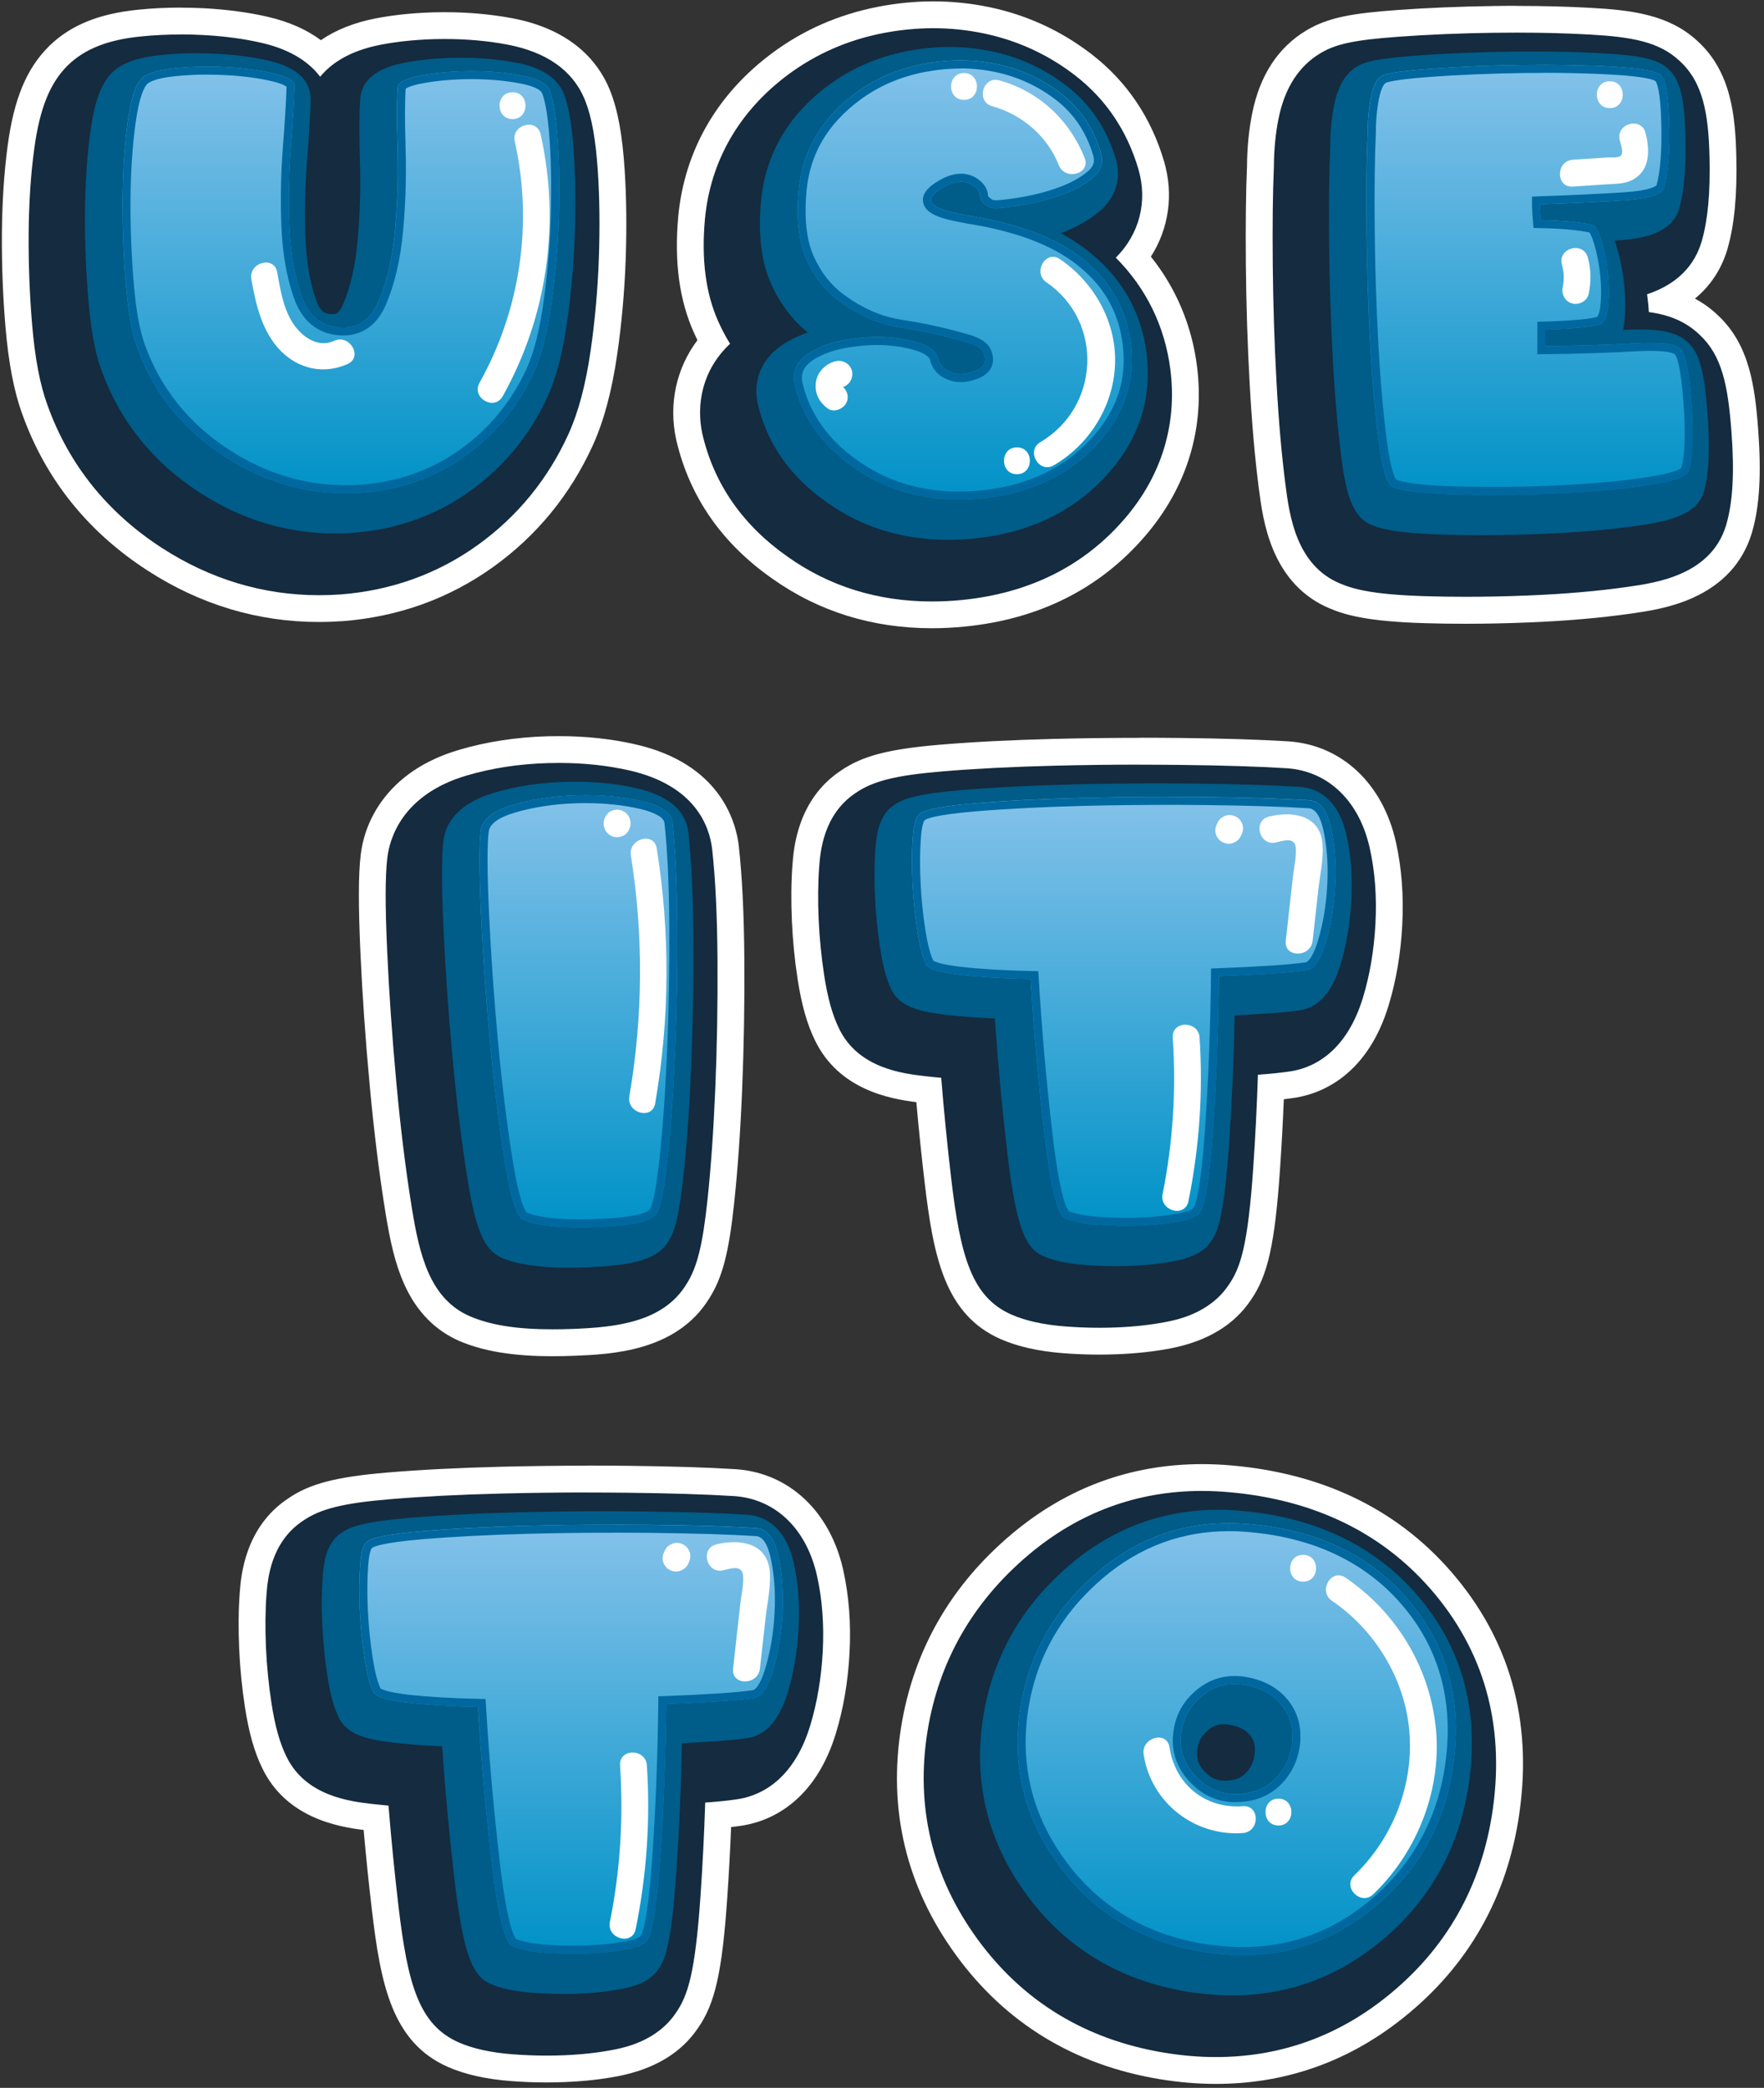 <?xml version="1.0" encoding="UTF-8"?> <svg xmlns="http://www.w3.org/2000/svg" width="376" height="445" viewBox="0 0 376 445" fill="none"><rect x="0" y="0" width="376" height="445" fill="#333333" stroke="none"/><path d="M312.38 127.211C309.49 127.211 306.59 127.171 303.79 127.081C292.68 126.751 288.47 125.581 285.6 124.361C276.24 120.441 274.84 109.771 274.01 103.391C273.19 97.111 272.54 89.711 272.09 81.421C271.64 73.271 271.37 64.841 271.29 56.351C271.21 47.981 271.29 41.001 271.53 35.601C271.55 31.931 271.88 28.451 272.53 25.261C273.83 18.801 276.82 14.131 281.4 11.381C284.77 9.351 288.7 8.521 298.22 7.831C304.48 7.371 311.31 7.091 318.52 6.991C320.17 6.971 321.79 6.961 323.38 6.961C328.84 6.961 334.06 7.101 338.89 7.371C347.89 7.881 353.6 8.921 357.9 12.881C363.01 17.461 364.18 24.171 364.4 33.491C364.58 41.141 364.05 46.831 362.75 51.391C362.73 51.461 362.7 51.561 362.67 51.651C360.72 58.031 355.82 61.161 351.09 62.731C351.17 63.341 351.24 63.951 351.31 64.571C351.38 65.221 351.43 65.871 351.47 66.521C355.29 67.031 359.12 68.301 362.3 71.371C367.03 75.781 368.34 82.071 369.08 92.101C369.72 100.731 369.37 106.981 367.99 111.761C367.96 111.861 367.93 111.981 367.89 112.101C364.62 122.571 353.1 124.221 346.91 125.101C340.61 126.001 333.5 126.621 325.77 126.931C321.22 127.121 316.72 127.211 312.39 127.211H312.38Z" fill="#142B40"></path><path d="M323.369 6.951C328.829 6.951 334.049 7.091 338.879 7.361C347.879 7.871 353.589 8.911 357.889 12.871C362.999 17.451 364.169 24.161 364.389 33.481C364.569 41.131 364.039 46.821 362.739 51.381C362.719 51.451 362.689 51.551 362.659 51.641C360.709 58.021 355.809 61.151 351.079 62.721C351.159 63.331 351.229 63.941 351.299 64.561C351.369 65.211 351.419 65.861 351.459 66.511C355.279 67.021 359.109 68.291 362.289 71.361C367.019 75.771 368.329 82.061 369.069 92.091C369.709 100.721 369.359 106.971 367.979 111.751C367.949 111.851 367.919 111.971 367.879 112.091C364.609 122.561 353.089 124.211 346.899 125.091C340.599 125.991 333.489 126.611 325.759 126.921C321.209 127.111 316.709 127.201 312.379 127.201C309.489 127.201 306.589 127.161 303.789 127.071C292.679 126.741 288.469 125.571 285.599 124.351C276.239 120.431 274.839 109.761 274.009 103.381C273.189 97.101 272.539 89.701 272.089 81.411C271.639 73.261 271.369 64.831 271.289 56.341C271.209 47.971 271.289 40.991 271.529 35.591C271.549 31.921 271.879 28.441 272.529 25.251C273.829 18.791 276.819 14.121 281.399 11.371C284.769 9.341 288.699 8.511 298.219 7.821C304.479 7.361 311.309 7.081 318.519 6.981C320.169 6.961 321.789 6.951 323.379 6.951M323.369 1.241C321.769 1.241 320.109 1.251 318.429 1.281C311.099 1.391 304.159 1.671 297.789 2.141C288.449 2.821 283.179 3.651 278.439 6.491C272.429 10.101 268.549 16.031 266.909 24.141C266.199 27.651 265.829 31.461 265.799 35.471C265.559 40.961 265.479 48.011 265.559 56.421C265.639 65.001 265.909 73.521 266.369 81.751C266.829 90.181 267.489 97.721 268.329 104.151C268.779 107.611 269.399 112.351 271.309 116.991C273.809 123.081 277.869 127.341 283.369 129.651C286.749 131.091 291.549 132.461 303.619 132.821C306.479 132.911 309.429 132.951 312.379 132.951C316.789 132.951 321.369 132.851 325.989 132.661C333.919 132.341 341.219 131.701 347.709 130.771C351.029 130.301 356.029 129.581 360.829 127.421C367.199 124.551 371.399 119.981 373.329 113.841C373.389 113.661 373.439 113.481 373.479 113.341C375.049 107.911 375.459 101.031 374.769 91.701C374.079 82.381 372.909 73.501 366.219 67.241C364.729 65.811 363.089 64.621 361.279 63.651C364.539 60.961 366.859 57.491 368.129 53.341C368.169 53.211 368.209 53.071 368.239 52.961C369.699 47.831 370.289 41.611 370.099 33.371C369.899 24.881 369.079 15.271 361.739 8.671C355.629 3.061 347.599 2.161 339.209 1.681C334.269 1.401 328.939 1.261 323.369 1.261V1.241Z" fill="white"></path><path d="M315.81 114.061C313 114.061 310.19 114.021 307.47 113.941C297.7 113.651 294.25 112.691 292.35 111.891C288.32 110.221 286.94 105.421 285.94 97.711C285.15 91.641 284.52 84.461 284.08 76.381C283.64 68.361 283.38 60.051 283.3 51.701C283.22 43.391 283.3 36.511 283.54 31.241C283.54 28.061 283.83 25.081 284.37 22.391C285.19 18.331 286.78 15.641 289.24 14.171C290.96 13.141 293.55 12.451 302.28 11.821C308.37 11.381 315.04 11.101 322.08 11.001C323.69 10.981 325.26 10.971 326.81 10.971C332.1 10.971 337.16 11.101 341.83 11.371C350.82 11.881 353.71 12.931 355.56 14.661C358.08 16.891 359.06 20.751 359.25 29.121C359.4 35.791 358.97 40.811 357.93 44.471C357.93 44.501 357.91 44.541 357.9 44.571C356.09 50.491 348.2 51.011 344.42 51.261C344.33 51.261 344.25 51.271 344.16 51.281C344.35 51.821 344.5 52.301 344.62 52.681C345.38 55.191 345.91 57.941 346.21 60.871C346.51 63.861 346.49 66.691 346.16 69.301C346.11 69.651 346.06 69.991 346 70.321C347.26 70.251 348.42 70.221 349.47 70.221C354.76 70.221 357.8 71.041 359.83 73.021C362.23 75.221 363.29 79.171 363.96 88.161C364.51 95.641 364.26 101.081 363.18 104.801C363.17 104.841 363.16 104.881 363.14 104.921C361.75 109.381 356.74 110.951 349.12 112.041C343.11 112.901 336.28 113.491 328.84 113.791C324.41 113.971 320.03 114.061 315.81 114.061Z" fill="#005C88"></path><path d="M329.389 73.781C336.359 73.701 342.649 73.501 348.259 73.181C353.869 72.861 357.179 73.241 358.169 74.311C359.239 75.191 360.029 78.991 360.529 85.721C361.029 92.451 360.839 97.331 359.959 100.351C359.559 101.621 356.439 102.681 350.579 103.521C344.729 104.361 338.159 104.921 330.869 105.221C323.579 105.521 316.599 105.571 309.909 105.371C303.219 105.171 298.859 104.631 296.829 103.761C295.639 103.281 294.649 100.071 293.869 94.111C293.089 88.161 292.489 81.191 292.049 73.211C291.609 65.231 291.349 57.081 291.269 48.781C291.189 40.481 291.269 33.721 291.509 28.501C291.509 25.631 291.749 23.021 292.229 20.651C292.709 18.281 293.439 16.801 294.439 16.201C295.429 15.601 298.939 15.091 304.949 14.651C310.959 14.211 317.449 13.941 324.419 13.841C331.389 13.741 337.839 13.861 343.769 14.201C349.699 14.541 353.109 15.151 353.979 16.021C355.049 16.901 355.659 20.351 355.799 26.381C355.939 32.411 355.569 36.961 354.699 40.031C354.259 41.461 351.459 42.351 346.309 42.691C341.149 43.031 335.129 43.321 328.239 43.561C328.239 44.041 328.259 44.601 328.299 45.231C328.339 45.871 328.379 46.421 328.419 46.901C332.919 46.981 336.579 47.321 339.409 47.921C340.089 48.121 340.749 49.301 341.409 51.471C342.069 53.641 342.519 56.011 342.779 58.581C343.039 61.151 343.029 63.531 342.749 65.721C342.469 67.911 341.769 69.091 340.659 69.241C339.859 69.481 338.419 69.691 336.329 69.871C334.239 70.051 331.919 70.181 329.369 70.261V73.781H329.389Z" fill="url(#paint0_linear_9_1096)"></path><path d="M329.09 13.811V15.521C334.24 15.521 339.15 15.651 343.69 15.911C351.12 16.331 352.57 17.091 352.81 17.251L352.85 17.291L352.9 17.331C353.04 17.501 353.94 18.871 354.11 26.421C354.24 32.201 353.9 36.601 353.09 39.491C352.96 39.641 351.93 40.601 346.22 40.981C341.12 41.321 335.06 41.611 328.21 41.841L326.55 41.901V43.561C326.55 44.081 326.57 44.681 326.61 45.341C326.65 45.971 326.69 46.551 326.73 47.051L326.86 48.591L328.41 48.621C332.62 48.701 336.11 49.001 338.78 49.541C338.93 49.751 339.31 50.371 339.79 51.971C340.41 54.021 340.85 56.301 341.1 58.751C341.34 61.181 341.34 63.451 341.08 65.501C340.86 67.201 340.44 67.541 340.45 67.541L340.32 67.561L340.2 67.601C339.73 67.741 338.66 67.951 336.22 68.161C334.16 68.341 331.85 68.471 329.35 68.541L327.69 68.591V75.511L329.42 75.491C336.39 75.411 342.77 75.211 348.37 74.891C349.61 74.821 350.76 74.781 351.76 74.781C356.11 74.781 356.91 75.451 356.93 75.471L357.01 75.561L357.08 75.621C357.29 75.871 358.21 77.421 358.84 85.851C359.31 92.231 359.16 96.901 358.38 99.731C358.12 99.971 356.72 100.911 350.37 101.821C344.6 102.641 338.03 103.211 330.83 103.511C326.5 103.691 322.22 103.781 318.11 103.781C315.37 103.781 312.64 103.741 309.99 103.661C302.12 103.431 298.91 102.751 297.61 102.221C297.4 101.971 296.47 100.551 295.6 93.901C294.83 88.011 294.22 81.021 293.79 73.121C293.36 65.211 293.09 57.021 293.02 48.771C292.94 40.531 293.02 33.741 293.26 28.591V28.551V28.511C293.26 25.771 293.49 23.241 293.94 21.001C294.48 18.321 295.21 17.771 295.35 17.681C295.56 17.561 297 16.961 305.11 16.371C311.06 15.941 317.58 15.671 324.48 15.571C326.04 15.551 327.6 15.541 329.11 15.541V13.831M329.09 13.811C327.57 13.811 326.02 13.821 324.44 13.841C317.47 13.941 310.98 14.211 304.97 14.651C298.96 15.091 295.45 15.611 294.46 16.201C293.46 16.801 292.73 18.281 292.25 20.651C291.77 23.021 291.53 25.641 291.53 28.501C291.29 33.721 291.21 40.471 291.29 48.781C291.37 57.081 291.63 65.221 292.07 73.211C292.51 81.191 293.12 88.161 293.89 94.111C294.67 100.061 295.65 103.281 296.85 103.761C298.88 104.641 303.24 105.171 309.93 105.371C312.61 105.451 315.33 105.491 318.1 105.491C322.26 105.491 326.52 105.401 330.89 105.221C338.18 104.921 344.75 104.351 350.6 103.521C356.45 102.681 359.58 101.631 359.98 100.351C360.86 97.321 361.04 92.451 360.55 85.721C360.05 78.991 359.27 75.191 358.19 74.311C357.42 73.481 355.28 73.071 351.76 73.071C350.72 73.071 349.56 73.111 348.27 73.181C342.66 73.501 336.36 73.701 329.4 73.781V70.261C331.95 70.181 334.27 70.051 336.36 69.871C338.45 69.691 339.89 69.481 340.69 69.241C341.8 69.081 342.5 67.911 342.78 65.721C343.06 63.531 343.07 61.151 342.81 58.581C342.55 56.011 342.09 53.641 341.44 51.471C340.78 49.301 340.12 48.121 339.44 47.921C336.61 47.321 332.95 46.991 328.45 46.901C328.41 46.421 328.37 45.871 328.33 45.231C328.29 44.591 328.27 44.041 328.27 43.561C335.16 43.321 341.18 43.031 346.34 42.691C351.5 42.351 354.29 41.471 354.73 40.031C355.61 36.961 355.97 32.421 355.83 26.381C355.69 20.351 355.08 16.891 354.01 16.021C353.13 15.141 349.73 14.541 343.8 14.201C339.21 13.941 334.31 13.811 329.1 13.811H329.09Z" fill="#00689F"></path><path d="M343.129 17.321C339.449 17.321 339.449 23.041 343.129 23.041C346.809 23.041 346.809 17.321 343.129 17.321Z" fill="white"></path><path d="M350.76 28.371C349.87 24.801 344.36 26.311 345.25 29.891C345.44 30.631 346.17 32.531 345.45 33.211C344.93 33.701 343.39 33.511 342.75 33.551C340.25 33.721 337.75 33.891 335.25 34.051C331.6 34.301 331.57 40.011 335.25 39.771C337.58 39.611 339.92 39.461 342.25 39.301C344.17 39.171 346.33 39.251 348.06 38.291C351.79 36.241 351.66 31.981 350.76 28.371Z" fill="white"></path><path d="M338.439 54.881C337.469 51.341 331.959 52.841 332.929 56.401C333.359 57.981 333.45 59.561 333.1 61.161C332.78 62.671 333.55 64.251 335.1 64.681C336.52 65.071 338.29 64.201 338.62 62.681C339.18 60.071 339.149 57.471 338.449 54.881H338.439Z" fill="white"></path><path d="M198.621 128.201C187.131 128.201 176.791 124.991 167.881 118.661C158.341 111.971 152.241 103.221 149.751 92.661L149.681 92.361C148.401 86.371 149.571 78.921 155.611 73.271C154.711 71.821 153.901 70.291 153.171 68.681C150.421 62.601 149.471 55.391 150.261 46.641C151.441 34.281 157.561 23.681 167.951 15.931C173.891 11.511 180.701 8.521 188.211 7.061C191.801 6.361 195.421 6.011 198.951 6.011C202.481 6.011 206.121 6.381 209.611 7.101C216.841 8.601 223.441 11.631 229.241 16.131C235.721 21.161 240.231 27.841 242.641 36.011C244.681 42.931 242.881 49.871 237.841 54.921C244.321 61.431 248.301 69.561 249.471 78.781C250.951 90.471 247.571 101.481 239.691 110.601C231.041 120.641 219.381 126.451 205.051 127.881C202.881 128.101 200.721 128.201 198.621 128.201Z" fill="#142B40"></path><path d="M198.951 6.011C202.541 6.011 206.121 6.381 209.611 7.101C216.841 8.601 223.441 11.631 229.241 16.131C235.721 21.161 240.231 27.841 242.641 36.011C244.681 42.931 242.881 49.871 237.841 54.921C244.321 61.431 248.301 69.561 249.471 78.781C250.951 90.471 247.571 101.481 239.691 110.601C231.041 120.641 219.381 126.451 205.051 127.881C202.881 128.101 200.721 128.201 198.621 128.201C187.131 128.201 176.791 124.991 167.881 118.661C158.341 111.971 152.241 103.221 149.751 92.661L149.681 92.361C148.401 86.371 149.571 78.921 155.611 73.271C154.711 71.821 153.901 70.291 153.171 68.681C150.421 62.601 149.471 55.391 150.261 46.641C151.441 34.281 157.561 23.681 167.951 15.931C173.891 11.511 180.701 8.521 188.211 7.061C191.801 6.361 195.421 6.011 198.951 6.011ZM198.951 0.291C195.051 0.291 191.071 0.681 187.121 1.451C178.761 3.081 171.161 6.411 164.541 11.351C152.811 20.091 145.911 32.111 144.571 46.101V46.131C143.691 55.891 144.801 64.041 147.971 71.041C148.191 71.531 148.421 72.021 148.661 72.501C144.181 78.451 142.491 86.041 144.101 93.561V93.581L144.111 93.601L144.181 93.901V93.931L144.191 93.961C147.011 105.921 153.871 115.801 164.591 123.311C174.491 130.341 185.941 133.901 198.631 133.901C200.911 133.901 203.261 133.781 205.621 133.551C221.461 131.981 234.381 125.501 244.021 114.321C252.981 103.931 256.831 91.391 255.141 78.051C254.041 69.371 250.671 61.391 245.311 54.701C249.141 48.731 250.201 41.451 248.121 34.391C245.361 25.051 240.191 17.391 232.741 11.611C226.251 6.581 218.851 3.171 210.771 1.501C206.901 0.701 202.931 0.291 198.951 0.291Z" fill="white"></path><path d="M202.051 115.061C192.371 115.061 183.691 112.381 176.251 107.091C168.481 101.651 163.511 94.591 161.521 86.131C161.521 86.091 161.501 86.051 161.491 86.021C160.881 83.161 160.451 76.061 169.711 71.861C170.501 71.491 171.321 71.161 172.171 70.861C168.901 68.221 166.291 64.771 164.401 60.591C162.271 55.891 161.561 50.091 162.211 42.851C163.171 32.861 167.971 24.591 176.491 18.241C181.391 14.591 187.031 12.131 193.271 10.911C196.321 10.311 199.381 10.011 202.371 10.011C205.361 10.011 208.381 10.321 211.291 10.921C217.221 12.151 222.641 14.641 227.401 18.331C232.431 22.231 235.941 27.461 237.831 33.861C239.071 38.081 237.791 42.171 234.321 45.081C232.091 46.951 229.341 48.501 226.151 49.681C226.131 49.681 226.111 49.701 226.091 49.701C227.791 50.611 229.371 51.601 230.831 52.661C238.651 58.391 243.211 65.991 244.391 75.281C245.571 84.621 242.961 93.081 236.631 100.431C229.461 108.751 219.701 113.581 207.631 114.781C205.741 114.971 203.861 115.061 202.051 115.061Z" fill="#005C88"></path><path d="M212.431 44.381C211.591 44.461 210.841 44.241 210.161 43.721C209.321 43.121 208.901 42.471 208.881 41.751C208.861 41.031 208.451 40.361 207.661 39.721C205.671 38.171 203.141 38.451 200.081 40.561C197.011 42.671 198.291 44.301 203.901 45.461C204.501 45.581 205.151 45.711 205.871 45.851C206.591 45.991 207.321 46.121 208.081 46.241C217.241 47.831 224.461 50.561 229.761 54.421C236.291 59.201 240.041 65.441 241.021 73.141C242.001 80.841 239.861 87.741 234.601 93.831C228.391 101.041 219.981 105.171 209.371 106.221C198.761 107.281 189.591 105.061 181.871 99.561C175.221 94.901 171.061 89.031 169.391 81.941C168.671 78.601 170.351 76.011 174.411 74.181C176.201 73.341 178.181 72.751 180.351 72.391C182.521 72.031 184.601 71.831 186.591 71.791C189.851 71.791 192.8 72.181 195.43 72.951C198.06 73.731 199.551 74.831 199.911 76.261C199.951 76.541 200.051 76.821 200.211 77.101C200.651 78.101 201.481 78.831 202.721 79.311C204.191 79.911 205.921 79.821 207.891 79.041C209.861 78.261 210.431 76.941 209.591 75.071C209.151 74.191 207.961 73.481 206.011 72.921C201.351 71.571 196.711 70.541 192.091 69.841C187.471 69.141 183.091 67.261 178.951 64.201C175.961 62.051 173.62 59.101 171.93 55.361C170.24 51.621 169.671 46.661 170.231 40.491C171.031 32.171 175.031 25.321 182.231 19.951C186.451 16.811 191.27 14.701 196.68 13.651C202.09 12.601 207.351 12.601 212.451 13.651C217.551 14.711 222.131 16.821 226.221 19.981C230.301 23.151 233.12 27.361 234.67 32.611C235.27 34.641 234.701 36.381 232.971 37.841C231.241 39.301 229.081 40.501 226.491 41.451C223.901 42.411 221.25 43.121 218.55 43.601C215.84 44.081 213.811 44.341 212.461 44.381H212.431Z" fill="url(#paint1_linear_9_1096)"></path><path d="M204.67 14.581C207.17 14.581 209.66 14.831 212.09 15.341C216.9 16.341 221.3 18.361 225.15 21.351C228.92 24.281 231.57 28.231 233.01 33.111C233.42 34.491 233.07 35.521 231.85 36.541C230.28 37.861 228.27 38.971 225.88 39.861C223.4 40.781 220.83 41.471 218.23 41.931C215.61 42.391 213.65 42.641 212.39 42.681H212.33H212.27C212.21 42.681 212.16 42.681 212.1 42.681C211.77 42.681 211.49 42.581 211.2 42.361L211.18 42.341L211.16 42.321C210.72 42.001 210.6 41.771 210.59 41.701C210.55 40.461 209.93 39.341 208.71 38.371C207.56 37.471 206.26 37.021 204.83 37.021C203.05 37.021 201.17 37.721 199.09 39.151C197.27 40.401 196.49 41.761 196.78 43.171C197.16 45.051 199.18 46.241 203.55 47.141C204.15 47.261 204.81 47.391 205.53 47.531C206.25 47.671 207.02 47.811 207.77 47.921C216.62 49.461 223.68 52.111 228.73 55.801C234.92 60.331 238.38 66.071 239.3 73.351C240.22 80.621 238.25 86.951 233.28 92.711C227.39 99.541 219.28 103.511 209.18 104.521C207.53 104.681 205.9 104.771 204.33 104.771C196.22 104.771 188.99 102.551 182.83 98.171C176.57 93.791 172.6 88.201 171.04 81.581C170.71 80.011 170.77 77.701 175.11 75.751C176.75 74.981 178.6 74.431 180.61 74.101C182.68 73.761 184.69 73.561 186.59 73.531C189.67 73.531 192.47 73.901 194.93 74.621C196.79 75.171 197.98 75.911 198.22 76.651C198.29 77.071 198.44 77.491 198.66 77.901C199.29 79.281 200.44 80.301 202.06 80.931C202.9 81.271 203.81 81.451 204.77 81.451C205.94 81.451 207.19 81.191 208.5 80.671C209.95 80.101 210.92 79.241 211.38 78.111C211.83 77.011 211.75 75.761 211.14 74.401L211.12 74.361L211.1 74.331C210.43 72.991 208.91 72.001 206.46 71.301C201.75 69.931 196.99 68.881 192.32 68.181C188 67.531 183.84 65.741 179.93 62.841C177.2 60.881 175.03 58.131 173.47 54.691C171.91 51.241 171.38 46.531 171.91 40.691C172.66 32.801 176.37 26.481 183.23 21.361C187.22 18.381 191.85 16.371 196.99 15.371C199.58 14.871 202.16 14.611 204.66 14.611M204.67 12.871C202.04 12.871 199.37 13.131 196.67 13.661C191.25 14.721 186.44 16.821 182.22 19.961C175.01 25.341 171.01 32.181 170.22 40.501C169.66 46.671 170.22 51.631 171.92 55.371C173.61 59.111 175.95 62.061 178.94 64.211C183.08 67.281 187.46 69.161 192.08 69.851C196.7 70.551 201.34 71.571 206 72.931C207.95 73.491 209.14 74.201 209.58 75.081C210.42 76.951 209.85 78.271 207.88 79.051C206.77 79.491 205.73 79.711 204.78 79.711C204.05 79.711 203.36 79.581 202.72 79.321C201.49 78.841 200.65 78.111 200.21 77.111C200.05 76.831 199.95 76.551 199.91 76.271C199.55 74.841 198.06 73.731 195.43 72.961C192.8 72.181 189.86 71.801 186.59 71.801C184.6 71.841 182.52 72.041 180.35 72.401C178.18 72.761 176.2 73.361 174.41 74.191C170.35 76.021 168.68 78.611 169.39 81.951C171.06 89.041 175.22 94.911 181.87 99.571C188.35 104.181 195.84 106.481 204.36 106.481C205.99 106.481 207.67 106.401 209.38 106.231C219.99 105.181 228.4 101.041 234.61 93.841C239.87 87.751 242.01 80.851 241.03 73.151C240.05 65.451 236.3 59.201 229.77 54.431C224.47 50.571 217.25 47.841 208.09 46.251C207.33 46.131 206.6 46.001 205.88 45.861C205.16 45.721 204.51 45.591 203.91 45.471C198.3 44.321 197.02 42.681 200.09 40.571C201.86 39.351 203.44 38.751 204.85 38.751C205.89 38.751 206.83 39.081 207.67 39.741C208.47 40.381 208.87 41.051 208.89 41.771C208.91 42.491 209.34 43.141 210.17 43.741C210.76 44.191 211.4 44.411 212.11 44.411C212.22 44.411 212.33 44.411 212.44 44.391C213.79 44.351 215.82 44.091 218.53 43.611C221.24 43.131 223.88 42.421 226.47 41.461C229.06 40.501 231.22 39.301 232.95 37.851C234.68 36.401 235.25 34.651 234.65 32.621C233.1 27.361 230.28 23.151 226.2 19.991C222.12 16.831 217.53 14.711 212.43 13.661C209.88 13.131 207.29 12.871 204.67 12.871Z" fill="#00689F"></path><path d="M205.481 15.571C201.801 15.571 201.801 21.291 205.481 21.291C209.161 21.291 209.161 15.571 205.481 15.571Z" fill="white"></path><path d="M231.201 33.671C227.971 25.571 221.471 19.491 213.021 17.131C209.471 16.141 207.961 21.651 211.501 22.641C217.871 24.421 223.221 29.001 225.681 35.191C227.021 38.571 232.551 37.091 231.191 33.671H231.201Z" fill="white"></path><path d="M225.94 55.241C222.89 53.161 220.03 58.111 223.06 60.181C235.31 68.541 234.41 86.781 221.77 94.221C218.6 96.081 221.47 101.031 224.65 99.161C232.18 94.731 237.2 86.751 237.66 77.981C238.14 68.901 233.35 60.301 225.94 55.241Z" fill="white"></path><path d="M216.761 95.351C213.081 95.351 213.081 101.071 216.761 101.071C220.441 101.071 220.441 95.351 216.761 95.351Z" fill="white"></path><path d="M181.591 79.001C181.171 77.481 179.581 76.631 178.071 77.001C176.081 77.491 174.331 79.161 173.951 81.211C173.501 83.611 174.511 85.621 176.401 87.051C177.631 87.981 179.601 87.251 180.311 86.021C181.061 84.731 180.651 83.401 179.701 82.471C181.131 82.041 181.971 80.421 181.581 79.001H181.591Z" fill="white"></path><path d="M68.014 126.851C56.105 126.851 44.825 123.451 34.495 116.761C22.864 109.221 14.665 98.991 10.134 86.361C8.535 82.011 7.464 76.381 6.854 69.151C6.324 62.861 6.074 56.401 6.114 49.941C6.154 43.311 6.564 37.131 7.324 31.591C8.474 23.151 10.645 17.731 14.364 14.021L14.544 13.841C18.114 10.401 23.035 8.461 30.015 7.761C32.755 7.481 35.594 7.341 38.444 7.341C40.014 7.341 41.614 7.381 43.215 7.471C47.844 7.711 52.105 8.291 55.885 9.171C62.245 10.661 66.014 13.421 68.245 16.361C70.615 13.481 74.574 10.811 81.164 9.541C85.204 8.761 89.664 8.351 94.414 8.321H94.814C99.444 8.321 103.894 8.711 108.044 9.491C116.454 11.071 122.024 14.981 124.594 21.111C124.634 21.211 124.674 21.301 124.714 21.401C126.144 25.021 126.994 29.741 127.444 36.711C127.814 42.381 127.875 48.591 127.645 55.171C127.405 61.791 126.815 68.371 125.895 74.751C124.835 82.051 123.285 87.881 121.155 92.571C116.765 102.181 110.264 110.121 101.814 116.191C93.254 122.341 83.394 125.881 72.504 126.721C72.484 126.721 72.464 126.721 72.434 126.721C70.944 126.821 69.454 126.871 68.004 126.871L68.014 126.851Z" fill="#142B40"></path><path d="M38.444 7.331C40.014 7.331 41.614 7.371 43.215 7.461C47.844 7.701 52.105 8.281 55.885 9.161C62.245 10.651 66.014 13.411 68.245 16.351C70.615 13.471 74.574 10.801 81.164 9.531C85.204 8.751 89.664 8.341 94.414 8.311H94.814C99.444 8.311 103.894 8.701 108.044 9.481C116.454 11.061 122.024 14.971 124.594 21.101C124.634 21.201 124.674 21.291 124.714 21.391C126.144 25.011 126.994 29.731 127.444 36.701C127.814 42.371 127.875 48.581 127.645 55.161C127.405 61.781 126.815 68.361 125.895 74.741C124.835 82.041 123.285 87.871 121.155 92.561C116.765 102.171 110.264 110.111 101.814 116.181C93.254 122.331 83.394 125.871 72.504 126.711C72.484 126.711 72.464 126.711 72.434 126.711C70.944 126.811 69.454 126.861 68.004 126.861C56.094 126.861 44.815 123.461 34.484 116.771C22.855 109.231 14.655 99.001 10.124 86.371C8.524 82.021 7.454 76.391 6.844 69.161C6.314 62.871 6.064 56.411 6.104 49.951C6.144 43.321 6.554 37.141 7.314 31.601C8.464 23.161 10.634 17.741 14.354 14.031L14.534 13.851C18.104 10.411 23.024 8.471 30.005 7.771C32.745 7.491 35.584 7.351 38.434 7.351M38.444 1.621C35.404 1.621 32.374 1.771 29.434 2.071C21.104 2.911 15.114 5.341 10.564 9.731H10.554L10.544 9.761L10.364 9.941L10.345 9.961L10.324 9.981C5.664 14.641 2.994 21.071 1.664 30.821C0.874 36.611 0.455 43.031 0.405 49.911C0.365 56.541 0.614 63.181 1.164 69.641C1.814 77.371 2.995 83.481 4.765 88.311C9.725 102.141 18.684 113.331 31.384 121.561C42.654 128.871 54.974 132.571 68.014 132.571C69.594 132.571 71.215 132.511 72.835 132.401H72.855H72.874H72.904H72.944C84.904 131.481 95.734 127.581 105.155 120.821C114.425 114.161 121.554 105.451 126.354 94.931C128.714 89.731 130.414 83.391 131.554 75.561C132.514 68.981 133.114 62.181 133.364 55.361C133.604 48.601 133.535 42.191 133.155 36.331C132.665 28.741 131.704 23.491 130.034 19.291C129.994 19.181 129.934 19.041 129.874 18.901C127.564 13.381 122.084 6.301 109.104 3.871C104.604 3.031 99.794 2.601 94.814 2.601H94.404C89.284 2.631 84.475 3.071 80.085 3.921C75.495 4.811 71.585 6.371 68.394 8.561C65.365 6.311 61.624 4.651 57.194 3.611C53.084 2.651 48.484 2.031 43.514 1.761C41.815 1.671 40.104 1.631 38.444 1.631V1.621Z" fill="white"></path><path d="M71.435 113.711C61.205 113.711 51.495 110.781 42.575 105.001C32.545 98.501 25.495 89.711 21.615 78.871C20.285 75.261 19.365 70.331 18.825 63.871C18.315 57.841 18.075 51.641 18.115 45.431C18.155 39.161 18.535 33.361 19.245 28.181C20.125 21.721 21.545 17.811 23.855 15.511C23.875 15.491 23.905 15.461 23.925 15.441C26.035 13.401 29.335 12.221 34.305 11.721C36.765 11.471 39.305 11.351 41.875 11.351C43.295 11.351 44.745 11.391 46.195 11.461C50.325 11.681 54.075 12.181 57.355 12.951C63.235 14.331 66.215 17.101 66.215 21.171C66.215 21.221 66.215 21.271 66.215 21.321C66.135 24.521 65.865 29.011 65.425 34.671C65.005 40.011 64.895 45.411 65.105 50.721C65.305 55.691 66.045 60.091 67.305 63.781C68.305 66.701 69.505 66.821 70.295 66.911C70.315 66.911 70.335 66.911 70.355 66.911C70.545 66.931 70.725 66.941 70.895 66.941C71.505 66.941 72.255 66.941 73.165 64.781C74.705 61.141 75.725 56.661 76.205 51.481C76.715 45.951 76.895 40.311 76.725 34.711C76.535 28.651 76.555 24.231 76.765 21.191C76.975 17.181 80.155 14.551 86.225 13.371C89.745 12.691 93.665 12.331 97.885 12.311H98.265C102.345 12.311 106.265 12.651 109.895 13.331C111.915 13.711 118.035 14.861 120.125 19.861C120.135 19.891 120.155 19.921 120.165 19.951C121.245 22.681 121.935 26.721 122.315 32.671C122.665 38.061 122.725 43.981 122.505 50.271C122.285 56.581 121.715 62.851 120.835 68.921C119.895 75.411 118.565 80.481 116.775 84.431C113.025 92.651 107.465 99.441 100.245 104.631C92.985 109.851 84.585 112.861 75.285 113.571C73.975 113.661 72.695 113.701 71.445 113.701L71.435 113.711Z" fill="#005C88"></path><path d="M84.765 18.661C84.805 17.591 86.415 16.741 89.605 16.121C92.785 15.501 96.325 15.181 100.205 15.161C104.085 15.141 107.735 15.451 111.135 16.091C114.535 16.731 116.535 17.761 117.135 19.201C117.975 21.311 118.555 24.971 118.895 30.191C119.235 35.411 119.295 41.081 119.075 47.211C118.855 53.341 118.315 59.351 117.465 65.251C116.605 71.141 115.405 75.801 113.855 79.231C110.515 86.561 105.625 92.531 99.195 97.151C92.765 101.771 85.405 104.401 77.125 105.031C66.695 105.751 56.975 103.191 47.975 97.361C38.975 91.531 32.745 83.771 29.285 74.101C28.125 70.961 27.305 66.441 26.805 60.541C26.305 54.651 26.075 48.681 26.115 42.621C26.155 36.571 26.515 31.061 27.185 26.111C27.865 21.151 28.855 18.021 30.175 16.701C31.285 15.621 33.615 14.911 37.165 14.551C40.705 14.191 44.385 14.111 48.185 14.311C51.985 14.511 55.375 14.961 58.335 15.651C61.305 16.351 62.785 17.231 62.785 18.311C62.705 21.421 62.445 25.771 62.005 31.361C61.565 36.951 61.455 42.531 61.675 48.081C61.895 53.631 62.725 58.531 64.185 62.771C65.635 67.011 68.235 69.331 71.975 69.731C76.035 70.211 78.955 68.351 80.725 64.151C82.495 59.951 83.655 54.951 84.185 49.161C84.725 43.371 84.905 37.541 84.725 31.691C84.545 25.841 84.555 21.501 84.755 18.671L84.765 18.661Z" fill="url(#paint2_linear_9_1096)"></path><path d="M44.164 15.911C45.455 15.911 46.775 15.951 48.105 16.011C51.785 16.201 55.105 16.641 57.955 17.311C60.145 17.821 60.864 18.311 61.075 18.491C60.984 21.551 60.734 25.831 60.304 31.221C59.864 36.851 59.755 42.541 59.974 48.141C60.194 53.831 61.075 58.941 62.575 63.321C64.665 69.431 68.754 71.101 71.794 71.421C72.275 71.481 72.745 71.501 73.204 71.501C76.075 71.501 79.984 70.341 82.325 64.791C84.154 60.451 85.365 55.231 85.915 49.291C86.454 43.461 86.635 37.511 86.454 31.611C86.284 25.951 86.284 21.691 86.465 18.931C86.684 18.751 87.484 18.261 89.924 17.791C92.984 17.201 96.445 16.891 100.205 16.871H100.544C104.174 16.871 107.625 17.171 110.815 17.771C114.665 18.491 115.404 19.521 115.544 19.841C116.304 21.781 116.855 25.291 117.185 30.291C117.515 35.431 117.575 41.101 117.365 47.141C117.145 53.181 116.615 59.191 115.765 64.991C114.935 70.701 113.764 75.241 112.284 78.501C109.084 85.521 104.335 91.321 98.184 95.741C92.044 100.151 84.915 102.701 76.995 103.311C75.895 103.391 74.794 103.421 73.715 103.421C64.945 103.421 56.595 100.891 48.905 95.901C40.275 90.301 34.215 82.771 30.885 73.491C29.785 70.511 28.985 66.091 28.505 60.381C28.015 54.571 27.785 48.601 27.825 42.621C27.864 36.671 28.215 31.191 28.885 26.331C29.695 20.401 30.785 18.511 31.375 17.911C31.855 17.461 33.255 16.661 37.334 16.241C39.544 16.021 41.835 15.901 44.155 15.901M44.164 14.191C41.785 14.191 39.444 14.311 37.175 14.541C33.635 14.901 31.305 15.621 30.184 16.691C28.875 18.001 27.875 21.141 27.195 26.101C26.515 31.061 26.155 36.561 26.125 42.611C26.085 48.661 26.314 54.641 26.814 60.531C27.314 66.421 28.134 70.941 29.294 74.091C32.755 83.771 38.984 91.521 47.984 97.351C55.995 102.551 64.575 105.141 73.734 105.141C74.855 105.141 75.995 105.101 77.135 105.021C85.415 104.381 92.775 101.761 99.204 97.141C105.635 92.521 110.525 86.551 113.865 79.221C115.415 75.801 116.625 71.141 117.475 65.241C118.335 59.351 118.865 53.341 119.085 47.201C119.305 41.071 119.245 35.401 118.905 30.181C118.565 24.961 117.975 21.301 117.145 19.191C116.545 17.761 114.545 16.721 111.145 16.081C107.845 15.461 104.315 15.151 100.565 15.151C100.455 15.151 100.335 15.151 100.215 15.151C96.335 15.171 92.795 15.491 89.615 16.111C86.425 16.731 84.815 17.571 84.775 18.651C84.575 21.481 84.565 25.821 84.745 31.671C84.925 37.521 84.745 43.351 84.204 49.141C83.665 54.931 82.515 59.931 80.745 64.131C79.155 67.901 76.644 69.791 73.204 69.791C72.814 69.791 72.415 69.771 71.995 69.721C68.255 69.321 65.654 67.001 64.204 62.761C62.755 58.521 61.914 53.621 61.694 48.071C61.474 42.521 61.585 36.941 62.025 31.351C62.465 25.761 62.724 21.411 62.804 18.301C62.804 17.231 61.325 16.341 58.355 15.641C55.385 14.941 52.005 14.501 48.205 14.301C46.844 14.231 45.505 14.191 44.175 14.191H44.164Z" fill="#00689F"></path><path d="M109.244 19.661C105.564 19.661 105.564 25.381 109.244 25.381C112.924 25.381 112.924 19.661 109.244 19.661Z" fill="white"></path><path d="M115.235 28.631C114.425 25.041 108.915 26.561 109.725 30.151C113.645 47.571 110.935 65.991 102.215 81.571C100.415 84.781 105.355 87.671 107.155 84.451C116.625 67.511 119.495 47.561 115.235 28.631Z" fill="white"></path><path d="M71.205 72.651C67.565 74.301 64.015 71.531 62.215 68.531C60.315 65.381 59.725 61.581 59.085 58.021C58.435 54.411 52.925 55.941 53.575 59.541C54.565 65.011 55.845 70.771 59.915 74.861C63.755 78.711 69.155 79.821 74.095 77.581C77.435 76.061 74.535 71.141 71.215 72.641L71.205 72.651Z" fill="white"></path><path d="M234.288 283.011C231.878 283.011 229.458 282.911 227.068 282.731C222.398 282.361 218.658 281.541 215.608 280.211C207.128 276.491 204.708 267.891 202.738 251.191C201.908 244.141 201.198 236.951 200.608 229.731C199.378 229.621 198.208 229.501 197.078 229.371C192.478 228.831 182.918 227.721 178.838 219.241C177.418 216.351 176.408 212.731 175.658 207.851C175.068 204.001 174.668 200.011 174.488 195.991C174.308 191.911 174.348 188.111 174.608 184.701C174.838 181.651 175.458 173.601 182.378 169.021C186.078 166.461 190.968 165.251 200.888 164.421C207.788 163.841 215.778 163.431 224.658 163.211C230.678 163.061 236.868 162.981 243.038 162.981C245.848 162.981 248.708 163.001 251.518 163.031C260.638 163.131 268.278 163.371 274.228 163.741C274.248 163.741 274.268 163.741 274.298 163.741C283.108 164.361 289.708 170.711 291.948 180.731C293.068 185.731 293.478 191.171 293.168 196.911C292.868 202.491 291.978 207.771 290.518 212.601C286.728 225.091 278.958 227.891 274.518 228.421C272.898 228.661 270.838 228.871 268.118 229.071C267.898 235.861 267.558 242.511 267.118 248.941C265.998 265.171 264.478 270.161 261.888 273.861C257.838 279.961 250.748 281.331 248.408 281.781C245.238 282.391 241.708 282.781 237.918 282.931C236.708 282.981 235.488 283.001 234.288 283.001V283.011Z" fill="#142B40"></path><path d="M243.049 162.981C245.859 162.981 248.719 163.001 251.529 163.031C260.649 163.131 268.289 163.371 274.239 163.741C274.259 163.741 274.279 163.741 274.309 163.741C283.119 164.361 289.719 170.711 291.959 180.731C293.079 185.731 293.489 191.171 293.179 196.911C292.879 202.491 291.989 207.771 290.529 212.601C286.739 225.091 278.969 227.891 274.529 228.421C272.909 228.661 270.849 228.871 268.129 229.071C267.909 235.861 267.569 242.511 267.129 248.941C266.009 265.171 264.489 270.161 261.899 273.861C257.849 279.961 250.759 281.331 248.419 281.781C245.249 282.391 241.719 282.781 237.929 282.931C236.719 282.981 235.499 283.001 234.299 283.001C231.889 283.001 229.469 282.901 227.079 282.721C222.409 282.351 218.669 281.531 215.619 280.201C207.139 276.481 204.719 267.881 202.749 251.181C201.919 244.131 201.209 236.941 200.619 229.721C199.389 229.611 198.219 229.491 197.089 229.361C192.489 228.821 182.929 227.711 178.849 219.231C177.429 216.341 176.419 212.721 175.669 207.841C175.079 203.991 174.679 200.001 174.499 195.981C174.319 191.901 174.359 188.101 174.619 184.691C174.849 181.641 175.469 173.591 182.389 169.011C186.089 166.451 190.979 165.241 200.899 164.411C207.799 163.831 215.789 163.421 224.669 163.201C230.689 163.051 236.879 162.971 243.049 162.971M243.049 157.261C236.819 157.261 230.589 157.341 224.519 157.491C215.529 157.721 207.419 158.131 200.419 158.721C189.379 159.651 183.809 161.101 179.189 164.281C169.979 170.411 169.179 180.831 168.919 184.261C168.639 187.901 168.599 191.931 168.789 196.241C168.979 200.461 169.389 204.661 170.019 208.711C170.859 214.171 172.029 218.301 173.709 221.731C178.809 232.281 189.699 234.211 195.319 234.911C195.829 240.611 196.409 246.291 197.069 251.851C198.929 267.651 201.299 280.161 213.319 285.431C216.969 287.021 221.319 288.001 226.629 288.421C229.159 288.621 231.739 288.721 234.299 288.721C235.569 288.721 236.859 288.691 238.149 288.641C242.239 288.481 246.059 288.061 249.509 287.391C257.299 285.881 263.059 282.411 266.629 277.071C270.239 271.871 271.749 265.111 272.829 249.321C273.169 244.441 273.439 239.401 273.649 234.291C274.229 234.221 274.779 234.151 275.289 234.081C278.099 233.731 282.259 232.651 286.299 229.491C290.719 226.031 293.979 220.901 295.999 214.251C297.599 208.991 298.569 203.261 298.889 197.211C299.229 190.951 298.769 184.981 297.539 179.471C294.759 167.041 286.029 158.821 274.739 158.021C274.689 158.021 274.639 158.021 274.589 158.011C268.549 157.631 260.819 157.391 251.609 157.291C248.749 157.261 245.879 157.241 243.069 157.241L243.049 157.261Z" fill="white"></path><path d="M237.719 269.861C235.539 269.861 233.329 269.771 231.179 269.601C227.479 269.311 224.629 268.711 222.479 267.771C218.779 266.151 216.669 262.421 214.699 245.611C213.599 236.241 212.709 226.671 212.049 217.081C208.139 216.911 204.619 216.641 201.529 216.281C195.669 215.601 191.689 214.451 189.999 210.911C188.969 208.821 188.199 205.981 187.579 201.971C187.029 198.421 186.669 194.741 186.499 191.031C186.329 187.291 186.369 183.841 186.599 180.781C186.869 177.311 187.559 173.521 190.629 171.541C192.579 170.171 195.899 169.151 205.049 168.381C211.779 167.821 219.609 167.421 228.319 167.201C234.279 167.051 240.389 166.971 246.479 166.971C249.249 166.971 252.069 166.991 254.859 167.021C263.829 167.121 271.329 167.351 277.129 167.721C280.029 167.921 285.109 169.531 287.009 178.031C287.959 182.261 288.299 186.931 288.039 191.891C287.779 196.791 286.999 201.381 285.739 205.551C283.899 211.621 280.899 214.921 276.819 215.361C275.119 215.621 272.619 215.851 269.199 216.081C267.319 216.201 265.299 216.321 263.169 216.421C262.989 225.821 262.589 235.001 261.979 243.791C260.929 259.051 259.599 262.531 258.219 264.481C256.409 267.281 253.009 268.271 250.199 268.811C247.459 269.341 244.359 269.681 240.999 269.811C239.899 269.851 238.789 269.871 237.699 269.871L237.719 269.861Z" fill="#005C88"></path><path d="M255.769 258.421C255.329 259.221 253.879 259.851 251.409 260.331C248.939 260.811 246.159 261.111 243.079 261.231C239.989 261.351 236.939 261.291 233.909 261.051C230.879 260.811 228.589 260.351 227.039 259.681C225.409 258.961 223.939 253.101 222.649 242.091C221.359 231.081 220.369 219.941 219.689 208.671C213.799 208.551 208.719 208.241 204.459 207.741C200.199 207.241 197.849 206.521 197.409 205.561C196.649 204.051 196.019 201.611 195.499 198.241C194.979 194.881 194.639 191.431 194.479 187.911C194.319 184.391 194.349 181.201 194.569 178.351C194.789 175.501 195.299 173.861 196.089 173.421C197.239 172.501 201.149 171.771 207.799 171.211C214.449 170.651 222.089 170.261 230.729 170.051C239.369 169.831 248.149 169.771 257.069 169.871C265.989 169.971 273.309 170.201 279.049 170.561C281.319 170.721 282.869 172.671 283.709 176.411C284.549 180.151 284.839 184.251 284.609 188.711C284.369 193.171 283.679 197.271 282.549 201.011C281.419 204.751 280.029 206.681 278.399 206.801C276.889 207.041 274.459 207.271 271.109 207.491C267.769 207.711 263.999 207.901 259.819 208.061C259.699 219.291 259.279 230.111 258.569 240.521C257.849 250.931 256.919 256.891 255.759 258.411L255.769 258.421Z" fill="url(#paint3_linear_9_1096)"></path><path d="M248.759 169.831V171.541C251.499 171.541 254.289 171.561 257.059 171.591C265.909 171.691 273.269 171.921 278.939 172.271C280.349 172.371 281.399 173.891 282.049 176.791C282.849 180.361 283.139 184.351 282.909 188.631C282.679 192.931 282.009 196.931 280.919 200.531C279.849 204.071 278.759 205.081 278.279 205.111H278.209L278.139 205.131C276.679 205.361 274.279 205.591 271.009 205.801C267.669 206.021 263.889 206.211 259.769 206.361L258.139 206.421L258.119 208.051C257.999 219.191 257.579 230.081 256.869 240.411C255.909 254.431 254.739 256.941 254.409 257.381L254.329 257.481L254.289 257.561C254.209 257.641 253.619 258.161 251.089 258.641C248.719 259.101 245.999 259.391 243.019 259.511C242.019 259.551 241.009 259.571 240.009 259.571C238.019 259.571 236.019 259.491 234.049 259.341C231.279 259.121 229.179 258.721 227.819 258.141C227.459 257.771 225.959 255.471 224.359 241.891C223.079 230.961 222.079 219.761 221.409 208.571L221.319 206.991L219.739 206.961C213.929 206.841 208.859 206.531 204.669 206.051C200.259 205.531 199.149 204.901 198.919 204.731C198.259 203.371 197.689 201.111 197.209 197.991C196.699 194.701 196.369 191.281 196.209 187.841C196.059 184.401 196.079 181.261 196.299 178.491C196.499 175.831 196.919 175.051 197.029 174.881L197.069 174.861L197.179 174.771C197.399 174.591 198.959 173.681 207.959 172.931C214.549 172.381 222.229 171.991 230.789 171.771C236.689 171.621 242.739 171.551 248.759 171.551V169.841M248.759 169.831C242.689 169.831 236.679 169.901 230.739 170.061C222.099 170.281 214.449 170.671 207.809 171.221C201.159 171.781 197.259 172.511 196.099 173.431C195.299 173.871 194.799 175.511 194.579 178.361C194.359 181.211 194.329 184.391 194.489 187.921C194.649 191.441 194.989 194.891 195.509 198.251C196.029 201.621 196.659 204.051 197.419 205.571C197.859 206.531 200.209 207.251 204.469 207.751C208.729 208.251 213.809 208.561 219.699 208.681C220.379 219.951 221.359 231.091 222.659 242.101C223.949 253.111 225.419 258.971 227.049 259.691C228.599 260.371 230.889 260.821 233.919 261.061C235.939 261.221 237.969 261.301 240.009 261.301C241.029 261.301 242.059 261.281 243.089 261.241C246.179 261.121 248.949 260.821 251.419 260.341C253.889 259.861 255.339 259.231 255.779 258.431C256.929 256.921 257.869 250.951 258.589 240.541C259.309 230.131 259.719 219.311 259.839 208.081C264.019 207.921 267.779 207.731 271.129 207.511C274.469 207.291 276.899 207.061 278.419 206.821C280.049 206.701 281.439 204.771 282.569 201.031C283.699 197.291 284.389 193.191 284.629 188.731C284.869 184.271 284.569 180.171 283.729 176.431C282.889 172.691 281.339 170.741 279.069 170.581C273.339 170.221 266.009 169.991 257.089 169.891C254.299 169.861 251.529 169.841 248.769 169.841L248.759 169.831Z" fill="#00689F"></path><path d="M264.859 175.821C264.679 175.161 264.159 174.441 263.549 174.111C262.889 173.761 262.079 173.581 261.349 173.821C260.669 174.041 259.979 174.471 259.639 175.131C259.569 175.261 259.509 175.391 259.439 175.521C259.089 176.211 258.939 176.961 259.149 177.721C259.329 178.381 259.839 179.101 260.459 179.431C261.119 179.781 261.929 179.961 262.659 179.721C263.339 179.501 264.029 179.071 264.369 178.411C264.439 178.281 264.499 178.151 264.569 178.021C264.919 177.331 265.069 176.581 264.859 175.821Z" fill="white"></path><path d="M281.909 180.001C281.479 173.721 275.549 172.801 270.499 174.041C266.929 174.921 268.439 180.431 272.019 179.551C273.789 179.111 276.049 178.371 276.209 180.791C276.339 182.781 275.799 184.941 275.579 186.921C275.079 191.451 274.569 195.991 274.069 200.521C273.659 204.171 279.379 204.141 279.789 200.521C280.189 196.931 280.589 193.341 280.989 189.761C281.339 186.611 282.129 183.181 281.909 180.001Z" fill="white"></path><path d="M255.699 221.151C255.459 217.501 249.739 217.471 249.979 221.151C250.719 232.341 250.029 243.501 247.809 254.501C247.089 258.091 252.589 259.631 253.319 256.021C255.639 244.531 256.469 232.851 255.689 221.151H255.699Z" fill="white"></path><path d="M117.786 283.331C110.246 283.331 104.676 282.461 100.266 280.591C91.606 276.881 89.426 267.511 87.786 257.411C86.506 249.521 85.396 240.571 84.496 230.821C83.606 221.161 82.946 211.721 82.536 202.771C82.096 193.001 82.106 186.671 82.566 182.841C83.025 178.921 85.576 169.441 99.386 165.321C104.766 163.721 110.646 162.811 116.866 162.641C117.636 162.621 118.396 162.611 119.156 162.611C124.476 162.611 129.546 163.151 134.206 164.221C148.176 167.431 151.226 176.081 151.796 180.961C152.496 187.251 152.876 195.181 152.936 204.571C152.996 213.711 152.846 222.871 152.476 231.771C152.106 240.751 151.546 248.851 150.796 255.821C149.766 265.431 148.586 270.151 146.326 273.691C141.386 281.811 131.326 282.881 122.286 283.241C120.716 283.301 119.196 283.331 117.776 283.331H117.786Z" fill="#142B40"></path><path d="M119.156 162.611C124.476 162.611 129.546 163.151 134.206 164.221C148.176 167.431 151.226 176.081 151.796 180.961C152.496 187.251 152.876 195.181 152.936 204.571C152.996 213.711 152.846 222.871 152.476 231.771C152.106 240.751 151.546 248.851 150.796 255.821C149.766 265.431 148.586 270.151 146.326 273.691C141.386 281.811 131.326 282.881 122.286 283.241C120.716 283.301 119.196 283.331 117.776 283.331C110.236 283.331 104.666 282.461 100.256 280.591C91.596 276.881 89.416 267.511 87.776 257.411C86.496 249.521 85.386 240.571 84.486 230.821C83.596 221.161 82.936 211.721 82.526 202.771C82.086 193.001 82.096 186.671 82.556 182.841C83.016 178.921 85.566 169.441 99.376 165.321C104.756 163.721 110.636 162.811 116.856 162.641C117.626 162.621 118.386 162.611 119.146 162.611M119.156 156.901C118.356 156.901 117.526 156.911 116.716 156.931C109.986 157.121 103.616 158.101 97.756 159.851C90.536 162.001 85.016 165.701 81.326 170.831C78.256 175.111 77.216 179.371 76.886 182.191C76.386 186.371 76.366 192.811 76.826 203.041C77.236 212.091 77.896 221.621 78.806 231.361C79.716 241.241 80.846 250.321 82.146 258.341C83.126 264.391 84.186 269.331 86.186 273.761C88.786 279.541 92.776 283.611 98.016 285.861C103.176 288.041 109.456 289.061 117.786 289.061C119.276 289.061 120.866 289.031 122.516 288.961C130.106 288.661 144.216 288.101 151.186 276.721C153.966 272.351 155.356 267.031 156.486 256.441C157.246 249.341 157.826 241.121 158.196 232.021C158.566 223.031 158.726 213.791 158.656 204.551C158.596 194.951 158.196 186.811 157.476 180.341V180.321V180.301C156.876 175.171 153.526 162.801 135.486 158.661C130.406 157.491 124.916 156.901 119.156 156.901Z" fill="white"></path><path d="M121.216 270.191C114.946 270.191 110.316 269.521 107.036 268.131C103.286 266.531 101.436 262.331 99.676 251.481C98.426 243.781 97.346 235.031 96.456 225.471C95.576 215.941 94.926 206.641 94.526 197.821C94.106 188.641 94.106 182.581 94.505 179.281C94.885 175.951 97.066 171.421 105.266 168.971C109.926 167.581 115.056 166.801 120.536 166.641C121.226 166.621 121.906 166.611 122.586 166.611C127.266 166.611 131.686 167.081 135.716 168.011C142.466 169.561 146.166 172.721 146.716 177.391C147.376 183.341 147.736 190.951 147.796 200.061C147.856 209.061 147.706 218.071 147.346 226.851C146.986 235.651 146.435 243.561 145.705 250.341C144.735 259.391 143.746 262.671 142.486 264.581C140.346 268.191 135.626 269.691 125.376 270.101C123.916 270.161 122.516 270.191 121.216 270.191Z" fill="#005C88"></path><path d="M139.916 258.691C139.076 260.281 134.916 261.231 127.436 261.531C119.946 261.831 114.656 261.321 111.546 260.011C110.156 259.411 108.836 255.311 107.606 247.711C106.376 240.111 105.316 231.571 104.436 222.091C103.556 212.611 102.926 203.491 102.526 194.711C102.126 185.931 102.106 180.071 102.466 177.121C102.746 174.691 104.986 172.851 109.186 171.601C113.386 170.351 117.986 169.651 122.986 169.511C127.986 169.371 132.566 169.781 136.726 170.731C140.886 171.691 143.086 173.181 143.326 175.211C143.966 180.941 144.316 188.291 144.366 197.251C144.426 206.211 144.276 215.051 143.916 223.771C143.556 232.491 143.016 240.191 142.306 246.881C141.586 253.571 140.796 257.511 139.916 258.711V258.691Z" fill="url(#paint4_linear_9_1096)"></path><path d="M124.876 171.181C128.996 171.181 132.855 171.591 136.345 172.391C139.565 173.131 141.486 174.231 141.626 175.391C142.256 181.051 142.606 188.401 142.656 197.251C142.716 206.131 142.565 215.031 142.205 223.691C141.845 232.331 141.315 240.071 140.605 246.691C139.655 255.571 138.786 257.351 138.536 257.681L138.465 257.771L138.406 257.881C138.366 257.941 137.226 259.421 127.366 259.811C126.006 259.861 124.706 259.891 123.496 259.891C118.366 259.891 114.596 259.401 112.286 258.451C112.046 258.221 110.786 256.621 109.296 247.421C108.076 239.881 107.016 231.301 106.146 221.921C105.276 212.511 104.635 203.321 104.235 194.621C103.845 185.981 103.816 180.161 104.166 177.301C104.356 175.631 106.206 174.261 109.676 173.221C113.706 172.021 118.206 171.341 123.026 171.201C123.646 171.181 124.256 171.171 124.866 171.171M124.876 169.471C124.256 169.471 123.626 169.471 122.996 169.501C117.996 169.641 113.395 170.341 109.195 171.591C104.995 172.841 102.755 174.691 102.475 177.111C102.115 180.061 102.136 185.921 102.536 194.701C102.936 203.481 103.565 212.611 104.445 222.081C105.325 231.561 106.376 240.101 107.616 247.701C108.846 255.311 110.166 259.411 111.556 260.001C114.086 261.071 118.066 261.611 123.506 261.611C124.746 261.611 126.055 261.581 127.445 261.531C134.925 261.231 139.096 260.291 139.926 258.691C140.806 257.501 141.595 253.551 142.315 246.861C143.035 240.171 143.566 232.471 143.926 223.751C144.286 215.031 144.436 206.191 144.376 197.231C144.316 188.271 143.965 180.931 143.335 175.191C143.095 173.161 140.896 171.671 136.736 170.711C133.106 169.881 129.156 169.461 124.886 169.461L124.876 169.471Z" fill="#00689F"></path><path d="M133.556 173.411C133.056 172.911 132.246 172.541 131.536 172.571C130.796 172.601 130.026 172.851 129.516 173.411C129.006 173.971 128.676 174.661 128.676 175.431V175.581C128.676 176.311 128.996 177.081 129.516 177.601C130.036 178.121 130.826 178.471 131.536 178.441C132.276 178.411 133.046 178.161 133.556 177.601C134.066 177.041 134.396 176.351 134.396 175.581V175.431C134.396 174.701 134.076 173.931 133.556 173.411Z" fill="white"></path><path d="M139.985 180.821C139.405 177.201 133.895 178.741 134.475 182.341C137.185 199.321 137.065 216.701 134.145 233.651C133.525 237.251 139.035 238.791 139.655 235.171C142.765 217.141 142.865 198.891 139.985 180.831V180.821Z" fill="white"></path><path d="M259.18 438.441C255.57 438.441 251.82 438.121 248.05 437.491C231.39 434.711 218.05 426.591 208.39 413.361C198.69 400.061 195.09 385.111 197.71 368.921C200.14 354.031 207.38 341.411 219.23 331.401C229.94 322.361 242.39 317.771 256.23 317.771C258.07 317.771 259.97 317.851 261.86 318.021C280.47 319.631 295.33 327.011 306 339.941C316.88 353.121 320.9 369.011 317.95 387.161C315.27 403.391 307.3 416.651 294.26 426.581C283.93 434.451 272.12 438.431 259.17 438.431L259.18 438.441Z" fill="#142B40"></path><path d="M256.24 317.781C258.08 317.781 259.98 317.861 261.87 318.031C280.48 319.641 295.34 327.021 306.01 339.951C316.89 353.131 320.91 369.021 317.96 387.171C315.28 403.401 307.31 416.661 294.27 426.591C283.94 434.461 272.13 438.441 259.18 438.441C255.57 438.441 251.82 438.121 248.05 437.491C231.39 434.711 218.05 426.591 208.39 413.361C198.69 400.061 195.09 385.111 197.71 368.921C200.14 354.031 207.38 341.411 219.23 331.401C229.94 322.361 242.39 317.771 256.23 317.771M256.24 312.061C241.01 312.061 227.33 317.101 215.56 327.041C202.64 337.951 194.74 351.731 192.09 368.011C189.23 385.771 193.17 402.161 203.8 416.741C214.37 431.231 228.95 440.111 247.13 443.141C251.21 443.821 255.27 444.161 259.19 444.161C273.42 444.161 286.39 439.781 297.74 431.141C311.98 420.301 320.69 405.821 323.61 388.101C326.84 368.241 322.4 350.821 310.43 336.311C298.74 322.151 282.57 314.081 262.37 312.331C260.32 312.151 258.25 312.061 256.24 312.061Z" fill="white"></path><path d="M262.61 425.301C259.47 425.301 256.2 425.021 252.89 424.471C238.52 422.071 227.04 415.101 218.75 403.751C210.45 392.371 207.37 379.581 209.6 365.731C211.69 352.921 217.94 342.051 228.19 333.401C237.31 325.701 247.9 321.791 259.66 321.791C261.26 321.791 262.9 321.861 264.54 322.011C280.78 323.421 293.66 329.751 302.82 340.851C312.06 352.041 315.46 365.631 312.92 381.241C310.61 395.231 303.74 406.651 292.49 415.211C283.69 421.911 273.63 425.311 262.6 425.311L262.61 425.301ZM260.85 367.501C259.64 367.501 258.67 367.851 257.67 368.631C256.24 369.751 255.49 370.991 255.24 372.641C255.24 372.671 255.24 372.701 255.23 372.731C254.9 374.641 255.38 376.111 256.84 377.651C258.08 378.951 259.38 379.531 261.06 379.531C261.38 379.531 261.71 379.511 262.06 379.471C262.1 379.471 262.13 379.471 262.17 379.461C263.59 379.321 264.63 378.841 265.53 377.921C266.55 376.881 267.14 375.721 267.38 374.271C267.76 371.921 267.13 370.731 266.54 369.961C265.94 369.171 264.81 368.071 262.03 367.611C261.63 367.541 261.23 367.511 260.86 367.511L260.85 367.501Z" fill="#005C88"></path><path d="M309.579 377.451C307.509 389.991 301.429 400.111 291.329 407.791C281.239 415.471 269.499 418.201 256.119 415.971C243.219 413.821 233.069 407.671 225.659 397.521C218.249 387.371 215.549 376.121 217.539 363.781C219.409 352.311 224.949 342.691 234.169 334.901C243.389 327.121 254.109 323.761 266.329 324.841C281.059 326.111 292.519 331.711 300.699 341.621C308.879 351.531 311.839 363.481 309.569 377.451H309.579ZM275.289 372.371C275.849 368.951 275.199 366.031 273.349 363.621C271.499 361.211 268.799 359.711 265.259 359.111C261.919 358.551 258.969 359.281 256.419 361.291C253.869 363.301 252.359 365.841 251.879 368.901C251.239 372.601 252.279 375.881 254.989 378.721C257.699 381.571 261.039 382.751 265.019 382.271C267.769 381.991 270.059 380.921 271.889 379.041C273.719 377.171 274.859 374.941 275.289 372.351V372.371Z" fill="url(#paint5_linear_9_1096)"></path><path d="M261.949 324.641V326.351C263.329 326.351 264.759 326.411 266.179 326.541C280.369 327.771 291.539 333.211 299.379 342.711C307.199 352.181 310.059 363.781 307.879 377.171C305.889 389.211 299.969 399.051 290.289 406.421C282.809 412.121 274.269 415.001 264.899 415.001C262.159 415.001 259.309 414.751 256.399 414.271C244.019 412.211 234.139 406.231 227.039 396.501C219.949 386.781 217.319 375.861 219.219 364.041C221.009 353.041 226.409 343.671 235.269 336.201C243.009 329.661 251.989 326.351 261.939 326.351V324.641M263.339 384.101C263.949 384.101 264.569 384.061 265.209 383.991C268.349 383.671 271.009 382.411 273.109 380.261C275.179 378.141 276.479 375.591 276.979 372.651C277.609 368.761 276.849 365.371 274.709 362.581C272.589 359.831 269.509 358.091 265.539 357.421C264.729 357.281 263.919 357.221 263.139 357.221C260.269 357.221 257.649 358.141 255.359 359.951C252.469 362.231 250.729 365.151 250.189 368.621C249.459 372.871 250.649 376.671 253.739 379.921C256.379 382.701 259.609 384.111 263.339 384.111M261.949 324.641C251.529 324.641 242.269 328.061 234.169 334.901C224.949 342.681 219.409 352.311 217.539 363.781C215.549 376.121 218.259 387.371 225.659 397.521C233.069 407.671 243.219 413.821 256.119 415.971C259.129 416.471 262.049 416.721 264.899 416.721C274.699 416.721 283.509 413.741 291.329 407.791C301.419 400.111 307.499 389.991 309.579 377.451C311.849 363.471 308.889 351.531 300.709 341.621C292.529 331.711 281.069 326.111 266.339 324.841C264.859 324.711 263.399 324.641 261.959 324.641H261.949ZM263.339 382.391C260.089 382.391 257.299 381.171 254.979 378.731C252.269 375.881 251.239 372.611 251.869 368.911C252.349 365.841 253.859 363.311 256.409 361.301C258.399 359.731 260.639 358.941 263.129 358.941C263.819 358.941 264.529 359.001 265.249 359.121C268.789 359.721 271.489 361.221 273.339 363.631C275.189 366.041 275.839 368.961 275.279 372.381C274.839 374.971 273.709 377.201 271.879 379.071C270.049 380.941 267.759 382.021 265.009 382.301C264.439 382.371 263.879 382.401 263.329 382.401L263.339 382.391Z" fill="#00689F"></path><path d="M277.76 331.401C274.08 331.401 274.08 337.121 277.76 337.121C281.44 337.121 281.44 331.401 277.76 331.401Z" fill="white"></path><path d="M305.97 367.631C304.48 354.881 297.39 343.461 286.8 336.261C283.75 334.191 280.89 339.141 283.92 341.201C292.97 347.351 299.28 357.561 300.36 368.501C301.5 380.091 297.04 391.641 288.69 399.691C286.04 402.251 290.08 406.291 292.73 403.731C302.3 394.511 307.53 380.921 305.98 367.641L305.97 367.631Z" fill="white"></path><path d="M272.5 383.361C268.82 383.361 268.82 389.081 272.5 389.081C276.18 389.081 276.18 383.361 272.5 383.361Z" fill="white"></path><path d="M264.92 384.971C256.89 385.561 250.48 380.331 249.28 372.411C248.73 368.791 243.22 370.331 243.77 373.931C245.32 384.191 254.61 391.441 264.92 390.691C268.57 390.421 268.6 384.711 264.92 384.971Z" fill="white"></path><path d="M116.478 438.141C114.068 438.141 111.648 438.041 109.258 437.861C104.588 437.491 100.848 436.671 97.798 435.341C89.318 431.621 86.898 423.021 84.928 406.321C84.098 399.271 83.388 392.081 82.798 384.861C81.568 384.751 80.398 384.631 79.268 384.501C74.668 383.961 65.108 382.851 61.028 374.371C59.608 371.481 58.598 367.861 57.848 362.981C57.258 359.131 56.858 355.141 56.678 351.121C56.498 347.041 56.538 343.241 56.798 339.831C57.028 336.781 57.648 328.731 64.568 324.151C68.268 321.591 73.158 320.381 83.078 319.551C89.978 318.971 97.968 318.561 106.848 318.341C112.868 318.191 119.058 318.111 125.228 318.111C128.038 318.111 130.898 318.131 133.708 318.161C142.828 318.261 150.468 318.501 156.418 318.871C156.438 318.871 156.458 318.871 156.488 318.871C165.298 319.491 171.898 325.841 174.138 335.861C175.258 340.861 175.668 346.301 175.358 352.041C175.058 357.621 174.168 362.901 172.708 367.731C168.918 380.221 161.148 383.021 156.708 383.551C155.088 383.791 153.028 384.001 150.308 384.201C150.088 390.991 149.748 397.641 149.308 404.071C148.188 420.301 146.668 425.291 144.078 428.991C140.028 435.091 132.938 436.461 130.598 436.911C127.428 437.521 123.898 437.911 120.108 438.061C118.898 438.111 117.678 438.131 116.478 438.131V438.141Z" fill="#142B40"></path><path d="M125.238 318.111C128.048 318.111 130.908 318.131 133.718 318.161C142.838 318.261 150.478 318.501 156.428 318.871C156.448 318.871 156.468 318.871 156.498 318.871C165.308 319.491 171.908 325.841 174.148 335.861C175.268 340.861 175.678 346.301 175.368 352.041C175.068 357.621 174.178 362.901 172.718 367.731C168.928 380.221 161.158 383.021 156.718 383.551C155.098 383.791 153.038 384.001 150.318 384.201C150.098 390.991 149.758 397.641 149.318 404.071C148.198 420.301 146.678 425.291 144.088 428.991C140.038 435.091 132.948 436.461 130.608 436.911C127.438 437.521 123.908 437.911 120.118 438.061C118.908 438.111 117.688 438.131 116.488 438.131C114.078 438.131 111.658 438.031 109.268 437.851C104.598 437.481 100.858 436.661 97.808 435.331C89.328 431.611 86.908 423.011 84.938 406.311C84.108 399.261 83.398 392.071 82.808 384.851C81.578 384.741 80.408 384.621 79.278 384.491C74.678 383.951 65.118 382.841 61.038 374.361C59.618 371.471 58.608 367.851 57.858 362.971C57.268 359.121 56.868 355.131 56.688 351.111C56.508 347.031 56.548 343.231 56.808 339.821C57.038 336.771 57.658 328.721 64.578 324.141C68.278 321.581 73.168 320.371 83.088 319.541C89.988 318.961 97.978 318.551 106.858 318.331C112.878 318.181 119.068 318.101 125.238 318.101M125.238 312.391C119.008 312.391 112.778 312.471 106.708 312.621C97.718 312.851 89.608 313.261 82.608 313.851C71.568 314.781 65.998 316.231 61.378 319.411C52.168 325.541 51.368 335.961 51.108 339.391C50.828 343.031 50.788 347.061 50.978 351.371C51.168 355.591 51.578 359.791 52.208 363.841C53.048 369.301 54.218 373.431 55.898 376.861C60.998 387.411 71.888 389.341 77.508 390.041C78.018 395.741 78.598 401.421 79.258 406.981C81.118 422.781 83.488 435.291 95.508 440.561C99.158 442.151 103.508 443.131 108.818 443.551C111.348 443.751 113.928 443.851 116.488 443.851C117.758 443.851 119.048 443.821 120.338 443.771C124.428 443.611 128.248 443.191 131.698 442.521C139.488 441.011 145.248 437.541 148.818 432.201C152.428 427.001 153.938 420.241 155.018 404.451C155.358 399.571 155.628 394.531 155.838 389.421C156.418 389.351 156.968 389.281 157.478 389.211C160.288 388.861 164.448 387.781 168.488 384.621C172.908 381.161 176.168 376.031 178.188 369.381C179.788 364.121 180.758 358.391 181.078 352.341C181.418 346.081 180.958 340.111 179.728 334.601C176.948 322.171 168.218 313.951 156.928 313.151C156.878 313.151 156.828 313.151 156.778 313.141C150.738 312.761 143.008 312.521 133.798 312.421C130.938 312.391 128.068 312.371 125.258 312.371L125.238 312.391Z" fill="white"></path><path d="M119.909 424.991C117.729 424.991 115.519 424.901 113.369 424.731C109.669 424.441 106.819 423.841 104.669 422.901C100.969 421.281 98.859 417.551 96.888 400.741C95.788 391.371 94.899 381.801 94.239 372.211C90.329 372.041 86.809 371.771 83.719 371.411C77.859 370.731 73.879 369.581 72.189 366.041C71.159 363.951 70.388 361.111 69.769 357.101C69.219 353.551 68.859 349.871 68.689 346.161C68.519 342.421 68.558 338.971 68.788 335.911C69.058 332.441 69.749 328.651 72.819 326.671C74.769 325.301 78.089 324.281 87.239 323.511C93.969 322.951 101.799 322.551 110.509 322.331C116.469 322.181 122.579 322.101 128.669 322.101C131.439 322.101 134.259 322.121 137.049 322.151C146.019 322.251 153.519 322.481 159.319 322.851C162.219 323.051 167.299 324.661 169.199 333.161C170.149 337.391 170.489 342.061 170.229 347.021C169.969 351.921 169.189 356.511 167.929 360.681C166.089 366.751 163.089 370.051 159.009 370.491C157.309 370.751 154.809 370.981 151.389 371.211C149.509 371.331 147.489 371.451 145.359 371.551C145.179 380.951 144.779 390.131 144.169 398.921C143.119 414.181 141.789 417.661 140.409 419.611C138.599 422.411 135.199 423.401 132.389 423.941C129.649 424.471 126.549 424.811 123.189 424.941C122.089 424.981 120.979 425.001 119.889 425.001L119.909 424.991Z" fill="#005C88"></path><path d="M137.958 413.551C137.518 414.351 136.069 414.981 133.599 415.461C131.129 415.941 128.348 416.241 125.268 416.361C122.178 416.481 119.129 416.421 116.099 416.181C113.069 415.941 110.779 415.481 109.229 414.811C107.599 414.091 106.128 408.231 104.838 397.221C103.548 386.211 102.558 375.071 101.878 363.801C95.988 363.681 90.908 363.371 86.648 362.871C82.388 362.371 80.038 361.651 79.599 360.691C78.838 359.181 78.209 356.741 77.689 353.371C77.168 350.011 76.828 346.561 76.668 343.041C76.508 339.521 76.538 336.331 76.758 333.481C76.978 330.631 77.488 328.991 78.278 328.551C79.428 327.631 83.338 326.901 89.989 326.341C96.638 325.781 104.278 325.391 112.918 325.181C121.558 324.961 130.338 324.901 139.258 325.001C148.178 325.101 155.499 325.331 161.239 325.691C163.509 325.851 165.058 327.801 165.898 331.541C166.738 335.281 167.028 339.381 166.798 343.841C166.558 348.301 165.869 352.401 164.739 356.141C163.609 359.881 162.218 361.811 160.588 361.931C159.078 362.171 156.648 362.401 153.298 362.621C149.958 362.841 146.188 363.031 142.008 363.191C141.888 374.421 141.468 385.241 140.758 395.651C140.038 406.061 139.108 412.021 137.948 413.541L137.958 413.551Z" fill="url(#paint6_linear_9_1096)"></path><path d="M130.948 324.961V326.671C133.688 326.671 136.478 326.691 139.248 326.721C148.098 326.821 155.458 327.051 161.128 327.401C162.538 327.501 163.588 329.021 164.238 331.921C165.038 335.491 165.328 339.481 165.098 343.761C164.868 348.061 164.198 352.061 163.108 355.661C162.038 359.201 160.948 360.211 160.468 360.241H160.398L160.328 360.261C158.868 360.491 156.468 360.721 153.198 360.931C149.858 361.151 146.078 361.341 141.958 361.491L140.328 361.551L140.308 363.181C140.188 374.321 139.768 385.211 139.058 395.541C138.098 409.561 136.928 412.071 136.598 412.511L136.518 412.611L136.478 412.691C136.398 412.771 135.808 413.291 133.278 413.771C130.908 414.231 128.188 414.521 125.208 414.641C124.208 414.681 123.198 414.701 122.198 414.701C120.208 414.701 118.208 414.621 116.238 414.471C113.468 414.251 111.368 413.851 110.008 413.271C109.648 412.901 108.148 410.601 106.548 397.021C105.268 386.091 104.268 374.891 103.598 363.701L103.508 362.121L101.928 362.091C96.118 361.971 91.048 361.661 86.858 361.181C82.448 360.661 81.338 360.031 81.108 359.861C80.448 358.501 79.878 356.241 79.398 353.121C78.888 349.831 78.558 346.411 78.398 342.971C78.248 339.531 78.268 336.391 78.488 333.621C78.688 330.961 79.108 330.181 79.218 330.011L79.258 329.991L79.368 329.901C79.588 329.721 81.148 328.811 90.148 328.061C96.738 327.511 104.418 327.121 112.978 326.901C118.878 326.751 124.928 326.681 130.948 326.681V324.971M130.948 324.961C124.878 324.961 118.868 325.031 112.928 325.191C104.288 325.411 96.638 325.801 89.998 326.351C83.348 326.911 79.448 327.641 78.288 328.561C77.488 329.001 76.988 330.641 76.768 333.491C76.548 336.341 76.518 339.521 76.678 343.051C76.838 346.571 77.178 350.021 77.698 353.381C78.218 356.751 78.848 359.181 79.608 360.701C80.048 361.661 82.398 362.381 86.658 362.881C90.918 363.381 95.998 363.691 101.888 363.811C102.568 375.081 103.548 386.221 104.848 397.231C106.138 408.241 107.608 414.101 109.238 414.821C110.788 415.501 113.078 415.951 116.108 416.191C118.128 416.351 120.158 416.431 122.198 416.431C123.218 416.431 124.248 416.411 125.278 416.371C128.368 416.251 131.138 415.951 133.608 415.471C136.078 414.991 137.528 414.361 137.968 413.561C139.118 412.051 140.058 406.081 140.778 395.671C141.498 385.261 141.908 374.441 142.028 363.211C146.208 363.051 149.968 362.861 153.318 362.641C156.658 362.421 159.088 362.191 160.608 361.951C162.238 361.831 163.628 359.901 164.758 356.161C165.888 352.421 166.578 348.321 166.818 343.861C167.058 339.401 166.758 335.301 165.918 331.561C165.078 327.821 163.528 325.871 161.258 325.711C155.528 325.351 148.198 325.121 139.278 325.021C136.488 324.991 133.718 324.971 130.958 324.971L130.948 324.961Z" fill="#00689F"></path><path d="M147.048 330.951C146.868 330.291 146.349 329.571 145.739 329.241C145.079 328.891 144.268 328.711 143.538 328.951C142.858 329.171 142.168 329.601 141.828 330.261C141.758 330.391 141.698 330.521 141.628 330.651C141.278 331.341 141.128 332.091 141.338 332.851C141.518 333.511 142.028 334.231 142.648 334.561C143.308 334.911 144.119 335.091 144.849 334.851C145.529 334.631 146.218 334.201 146.558 333.541C146.628 333.411 146.688 333.281 146.758 333.151C147.108 332.461 147.258 331.711 147.048 330.951Z" fill="white"></path><path d="M164.099 335.131C163.669 328.851 157.739 327.931 152.689 329.171C149.119 330.051 150.629 335.561 154.209 334.681C155.979 334.241 158.239 333.501 158.399 335.921C158.529 337.911 157.989 340.071 157.769 342.051C157.269 346.581 156.759 351.121 156.259 355.651C155.849 359.301 161.569 359.271 161.979 355.651C162.379 352.061 162.779 348.471 163.179 344.891C163.529 341.741 164.319 338.311 164.099 335.131Z" fill="white"></path><path d="M137.888 376.281C137.648 372.631 131.928 372.601 132.168 376.281C132.908 387.471 132.218 398.631 129.998 409.631C129.278 413.221 134.778 414.761 135.508 411.151C137.828 399.661 138.658 387.981 137.878 376.281H137.888Z" fill="white"></path><defs><linearGradient id="paint0_linear_9_1096" x1="326.029" y1="105.491" x2="326.029" y2="13.811" gradientUnits="userSpaceOnUse"><stop stop-color="#0092C7"></stop><stop offset="1" stop-color="#84C2EA"></stop></linearGradient><linearGradient id="paint1_linear_9_1096" x1="205.221" y1="106.481" x2="205.221" y2="12.871" gradientUnits="userSpaceOnUse"><stop stop-color="#0092C7"></stop><stop offset="1" stop-color="#84C2EA"></stop></linearGradient><linearGradient id="paint2_linear_9_1096" x1="72.665" y1="105.131" x2="72.665" y2="14.191" gradientUnits="userSpaceOnUse"><stop stop-color="#0092C7"></stop><stop offset="1" stop-color="#84C2EA"></stop></linearGradient><linearGradient id="paint3_linear_9_1096" x1="239.549" y1="261.291" x2="239.549" y2="169.831" gradientUnits="userSpaceOnUse"><stop stop-color="#0092C7"></stop><stop offset="1" stop-color="#84C2EA"></stop></linearGradient><linearGradient id="paint4_linear_9_1096" x1="123.306" y1="261.611" x2="123.306" y2="169.471" gradientUnits="userSpaceOnUse"><stop stop-color="#0092C7"></stop><stop offset="1" stop-color="#84C2EA"></stop></linearGradient><linearGradient id="paint5_linear_9_1096" x1="263.609" y1="416.721" x2="263.609" y2="324.641" gradientUnits="userSpaceOnUse"><stop stop-color="#0092C7"></stop><stop offset="1" stop-color="#84C2EA"></stop></linearGradient><linearGradient id="paint6_linear_9_1096" x1="121.738" y1="416.421" x2="121.738" y2="324.961" gradientUnits="userSpaceOnUse"><stop stop-color="#0092C7"></stop><stop offset="1" stop-color="#84C2EA"></stop></linearGradient></defs></svg> 